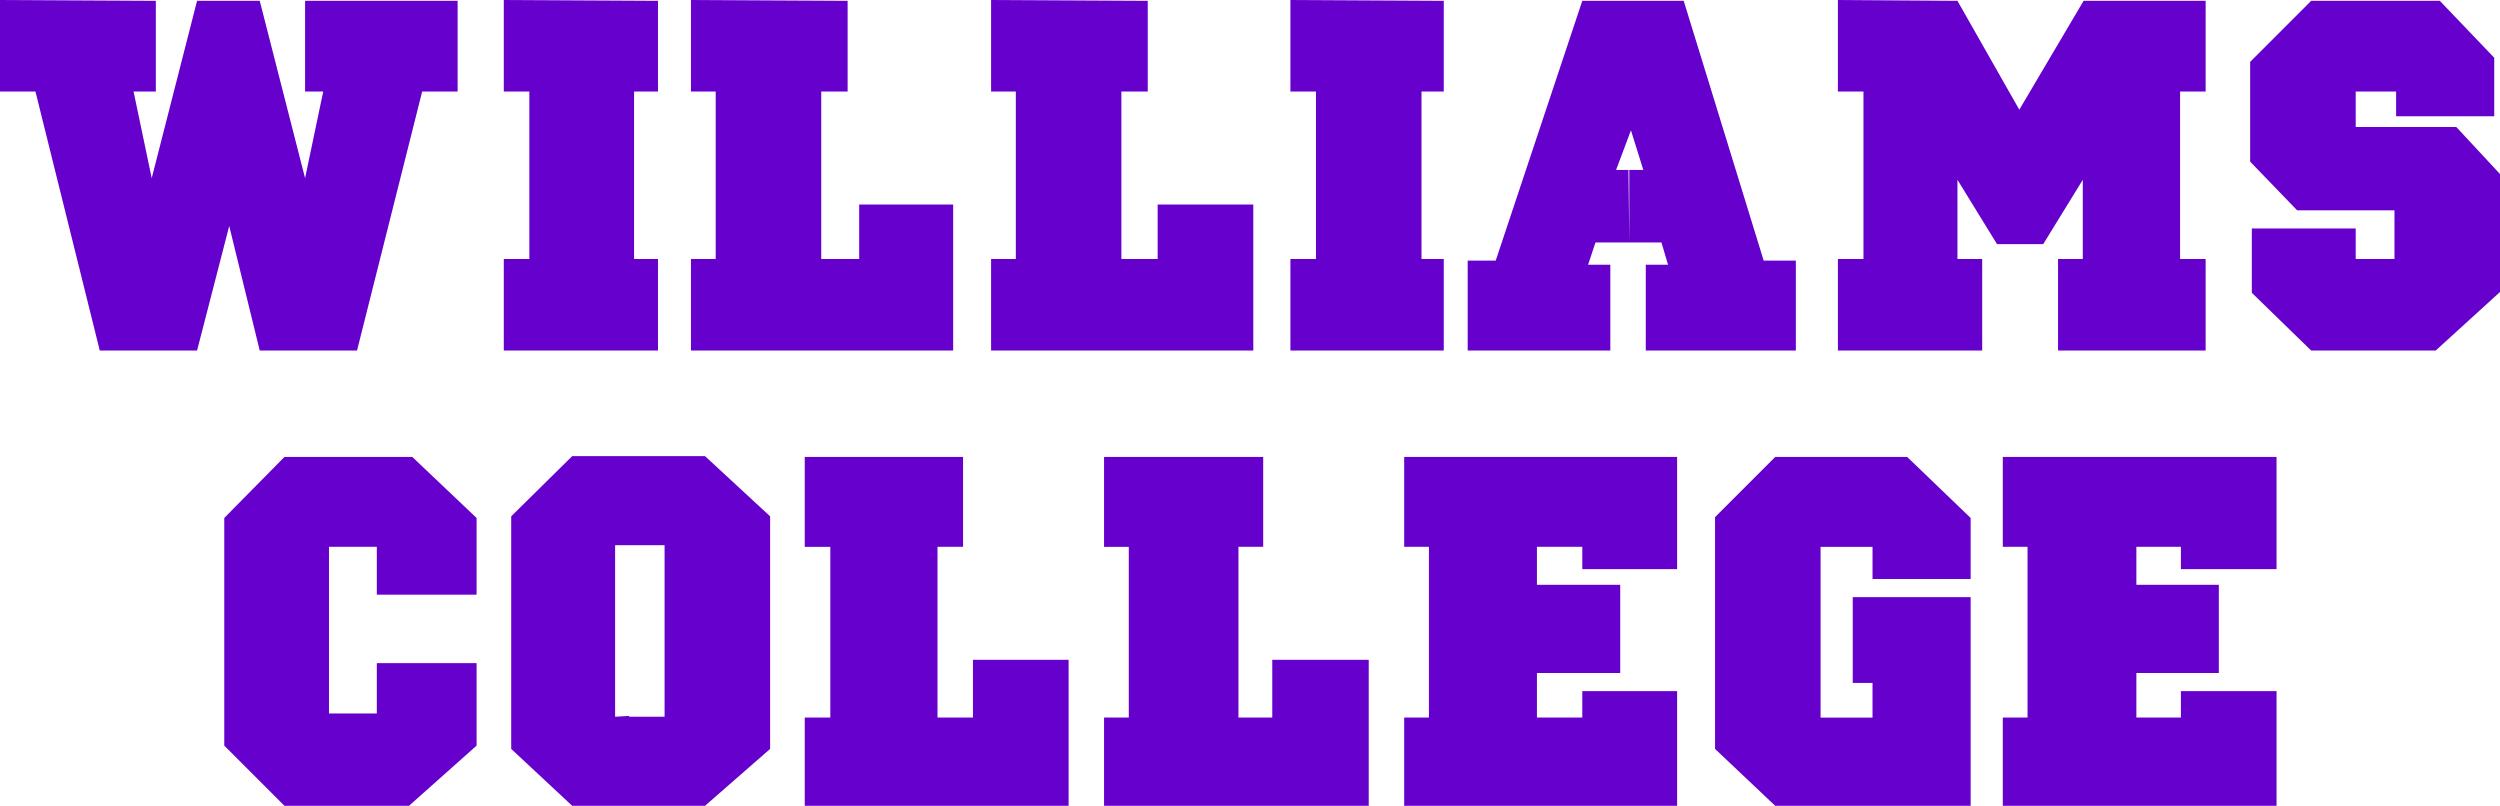 <?xml version="1.0" encoding="UTF-8" standalone="no"?>
<svg
   version="1.0"
   width="129.638mm"
   height="41.786mm"
   id="svg15"
   sodipodi:docname="Williams College.wmf"
   xmlns:inkscape="http://www.inkscape.org/namespaces/inkscape"
   xmlns:sodipodi="http://sodipodi.sourceforge.net/DTD/sodipodi-0.dtd"
   xmlns="http://www.w3.org/2000/svg"
   xmlns:svg="http://www.w3.org/2000/svg">
  <sodipodi:namedview
     id="namedview15"
     pagecolor="#ffffff"
     bordercolor="#000000"
     borderopacity="0.25"
     inkscape:showpageshadow="2"
     inkscape:pageopacity="0.0"
     inkscape:pagecheckerboard="0"
     inkscape:deskcolor="#d1d1d1"
     inkscape:document-units="mm" />
  <defs
     id="defs1">
    <pattern
       id="WMFhbasepattern"
       patternUnits="userSpaceOnUse"
       width="6"
       height="6"
       x="0"
       y="0" />
  </defs>
  <path
     style="fill:#6600cc;fill-opacity:1;fill-rule:evenodd;stroke:none"
     d="m 392.526,89.553 h 53.651 v 21.984 h -18.746 v -4.365 h -8.726 v 7.436 h 16.16 v 17.296 h -16.16 v 8.729 h 8.726 v -5.173 h 18.746 v 22.469 h -53.651 v -17.296 h 4.848 v -33.461 h -4.848 V 89.553 Z"
     id="path1" />
  <path
     style="fill:#6600cc;fill-opacity:1;fill-rule:evenodd;stroke:none"
     d="m 336.128,101.354 11.797,-11.8 h 25.856 l 12.443,11.962 v 11.962 h -19.23 v -6.304 H 356.812 v 33.461 h 10.181 v -6.789 h -3.878 v -16.811 h 23.109 v 40.897 h -38.299 l -11.797,-11.154 v -45.262 0 z"
     id="path2" />
  <path
     style="fill:#6600cc;fill-opacity:1;fill-rule:evenodd;stroke:none"
     d="m 275.043,89.553 h 53.651 v 21.984 h -18.584 v -4.365 h -8.888 v 7.436 h 16.322 v 17.296 h -16.322 v 8.729 h 8.888 v -5.173 h 18.584 v 22.469 h -53.49 v -17.296 h 4.848 v -33.461 h -4.848 v -17.62 0 z"
     id="path3" />
  <path
     style="fill:#6600cc;fill-opacity:1;fill-rule:evenodd;stroke:none"
     d="m 216.382,89.553 h 31.189 v 17.62 h -4.848 v 33.461 h 6.626 v -11.315 h 18.907 v 28.612 h -51.874 v -17.296 h 4.848 v -33.461 h -4.848 V 89.553 Z"
     id="path4" />
  <path
     style="fill:#6600cc;fill-opacity:1;fill-rule:evenodd;stroke:none"
     d="m 157.721,89.553 h 31.027 v 17.62 h -5.01 v 33.461 h 6.949 v -11.315 h 18.746 v 28.612 h -51.712 v -17.296 h 5.01 v -33.461 h -5.01 V 89.553 Z"
     id="path5" />
  <path
     style="fill:#6600cc;fill-opacity:1;fill-rule:evenodd;stroke:none"
     d="M 55.752,89.553 H 80.8 L 93.405,101.515 V 116.549 H 73.851 v -9.376 h -9.373 v 32.653 h 9.373 v -9.861 h 19.554 v 16.165 L 80.154,157.931 H 55.752 L 43.955,146.131 V 101.515 L 55.752,89.553 Z"
     id="path6" />
  <path
     style="fill:#6600cc;fill-opacity:1;fill-rule:evenodd;stroke:none"
     d="m 123.301,140.311 -2.747,0.162 v -33.623 h 9.696 v 33.623 h -6.949 v 17.458 h 14.867 l 12.766,-11.154 V 101.192 L 138.168,89.392 h -26.018 l -11.958,11.8 v 45.585 l 11.958,11.154 h 11.15 v -17.458 0 z"
     id="path7" />
  <path
     style="fill:#6600cc;fill-opacity:1;fill-rule:evenodd;stroke:none"
     d="M 441.006,31.683 V 12.124 L 452.964,0.162 h 25.21 L 488.839,11.315 v 11.477 h -19.23 v -4.849 h -7.918 v 6.951 h 19.715 l 8.565,9.214 V 57.224 L 477.366,68.701 H 452.964 L 441.329,57.385 V 44.777 h 20.362 v 5.981 h 7.595 v -9.537 h -19.069 l -9.211,-9.537 z"
     id="path8" />
  <path
     style="fill:#6600cc;fill-opacity:1;fill-rule:evenodd;stroke:none"
     d="M 360.206,0 383.638,0.162 395.758,21.499 408.363,0.162 h 23.917 V 17.943 h -5.01 v 32.815 h 5.01 V 68.701 H 403.353 V 50.758 h 4.848 V 35.239 l -7.757,12.609 h -9.05 l -7.757,-12.609 v 15.518 h 4.848 V 68.701 H 360.206 V 50.758 h 5.01 v -32.815 h -5.01 v -17.781 0 z"
     id="path9" />
  <path
     style="fill:#6600cc;fill-opacity:1;fill-rule:evenodd;stroke:none"
     d="m 252.904,0 30.058,0.162 V 17.943 h -4.363 v 32.815 h 4.363 V 68.701 H 252.904 V 50.758 h 5.01 v -32.815 h -5.01 v -17.781 0 z"
     id="path10" />
  <path
     style="fill:#6600cc;fill-opacity:1;fill-rule:evenodd;stroke:none"
     d="m 194.243,0 30.704,0.162 V 17.943 h -5.171 v 32.815 h 7.11 V 40.089 h 18.746 v 28.612 H 194.243 V 50.758 h 4.848 v -32.815 h -4.848 v -17.781 0 z"
     id="path11" />
  <path
     style="fill:#6600cc;fill-opacity:1;fill-rule:evenodd;stroke:none"
     d="m 135.421,0 30.704,0.162 V 17.943 h -5.171 v 32.815 h 7.434 V 40.089 h 18.422 v 28.612 H 135.421 V 50.758 h 4.848 v -32.815 h -4.848 v -17.781 0 z"
     id="path12" />
  <path
     style="fill:#6600cc;fill-opacity:1;fill-rule:evenodd;stroke:none"
     d="M 98.737,0 128.957,0.162 V 17.943 h -4.686 v 32.815 h 4.686 V 68.701 H 98.737 V 50.758 h 5.01 v -32.815 h -5.01 v -17.781 0 z"
     id="path13" />
  <path
     style="fill:#6600cc;fill-opacity:1;fill-rule:evenodd;stroke:none"
     d="M 0,0 30.542,0.162 V 17.943 H 26.179 l 3.555,16.973 8.888,-34.754 H 50.904 L 59.792,34.916 63.347,17.943 H 59.792 V 0.162 H 89.688 V 17.943 H 82.739 L 69.973,68.701 H 50.904 L 44.925,44.292 38.622,68.701 H 19.554 L 6.949,17.943 H 0 v -17.781 0 z"
     id="path14" />
  <path
     style="fill:#6600cc;fill-opacity:1;fill-rule:evenodd;stroke:none"
     d="m 319.16,33.3 0.162,14.225 h 6.302 l 1.293,4.365 h -4.363 V 68.701 H 351.964 V 51.081 h -6.302 L 329.987,0.162 H 310.11 L 293.142,51.081 h -5.494 v 17.62 h 27.957 V 51.889 h -4.363 l 1.454,-4.365 h 6.626 V 33.3 h -2.586 l 2.909,-7.759 2.424,7.759 h -2.747 v 0 z"
     id="path15" />
</svg>
